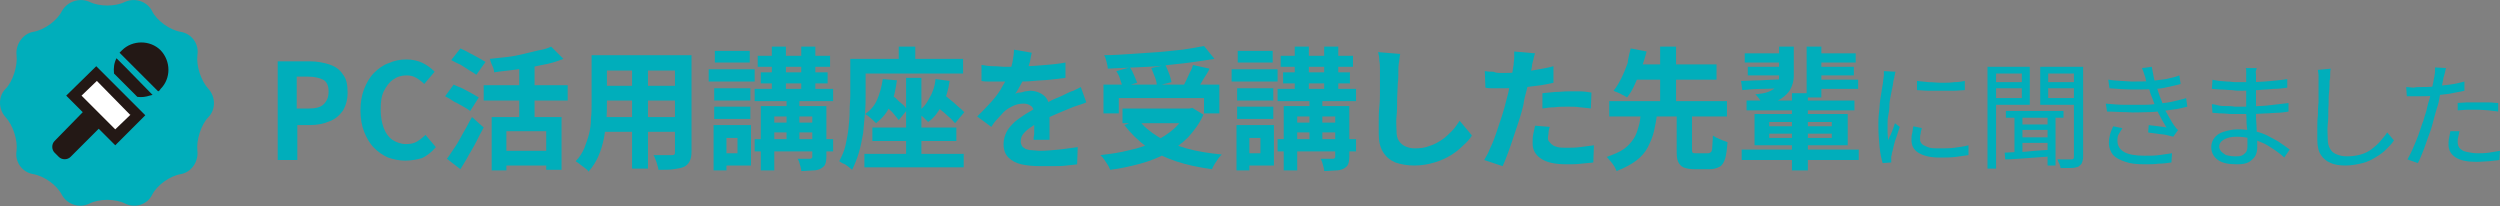 <?xml version="1.0" encoding="utf-8"?>
<!-- Generator: Adobe Illustrator 25.4.1, SVG Export Plug-In . SVG Version: 6.00 Build 0)  -->
<svg version="1.1" id="レイヤー_1" xmlns="http://www.w3.org/2000/svg" xmlns:xlink="http://www.w3.org/1999/xlink" x="0px"
	 y="0px" width="407.8px" height="33.6px" viewBox="0 0 407.8 33.6" style="enable-background:new 0 0 407.8 33.6;"
	 xml:space="preserve">
<rect x="0" y="0" width="407.8" height="33.6" fill="#808080" stroke="none"/>
<style type="text/css">
	.st0{fill:#00AEBB;}
	.st1{fill:#231815;}
	.st2{fill:#FFFFFF;}
</style>
<g>
	<g>
		<path class="st0" d="M45.3,25.9V10h5.2c1.2,0,2.2,0.2,3.2,0.5c0.9,0.3,1.7,0.8,2.2,1.6c0.6,0.7,0.8,1.7,0.8,3c0,1.2-0.3,2.2-0.8,3
			c-0.6,0.8-1.3,1.4-2.2,1.7c-0.9,0.4-2,0.6-3.1,0.6h-2.1v5.7H45.3z M48.5,17.7h1.9c1.1,0,1.9-0.2,2.4-0.7c0.5-0.5,0.8-1.1,0.8-2.1
			c0-0.9-0.3-1.6-0.9-1.9s-1.4-0.5-2.5-0.5h-1.8V17.7z"/>
		<path class="st0" d="M66.1,26.2c-1,0-1.9-0.2-2.8-0.5c-0.9-0.4-1.6-0.9-2.3-1.6s-1.2-1.6-1.6-2.6c-0.4-1-0.6-2.2-0.6-3.5
			s0.2-2.5,0.6-3.5c0.4-1,0.9-1.9,1.6-2.6c0.7-0.7,1.5-1.3,2.4-1.6c0.9-0.4,1.8-0.6,2.9-0.6c1,0,1.9,0.2,2.7,0.6s1.4,0.9,1.9,1.4
			l-1.7,2c-0.4-0.4-0.8-0.7-1.3-1s-1-0.4-1.6-0.4c-0.8,0-1.5,0.2-2.2,0.7c-0.6,0.4-1.1,1.1-1.5,1.9c-0.4,0.8-0.5,1.8-0.5,3
			c0,1.2,0.2,2.2,0.5,3c0.3,0.8,0.8,1.5,1.4,1.9c0.6,0.4,1.4,0.7,2.2,0.7c0.7,0,1.3-0.1,1.8-0.4c0.5-0.3,1-0.7,1.4-1.1l1.7,2
			c-0.7,0.8-1.4,1.4-2.3,1.8C68.1,26,67.2,26.2,66.1,26.2z"/>
		<path class="st0" d="M72.6,15.7l1.4-1.9c0.4,0.2,0.9,0.4,1.4,0.6c0.5,0.3,1,0.5,1.5,0.8s0.9,0.5,1.2,0.7l-1.4,2.2
			c-0.3-0.2-0.7-0.5-1.1-0.7s-1-0.6-1.5-0.8C73.5,16.2,73,15.9,72.6,15.7z M72.9,25.9c0.4-0.5,0.8-1.2,1.3-1.9
			c0.5-0.7,0.9-1.5,1.4-2.4c0.5-0.8,0.9-1.7,1.4-2.5l1.9,1.7c-0.4,0.7-0.8,1.5-1.2,2.3c-0.4,0.8-0.9,1.6-1.3,2.3
			c-0.4,0.8-0.9,1.5-1.3,2.2L72.9,25.9z M73.6,9.8l1.5-1.9c0.4,0.2,0.9,0.4,1.4,0.7s1,0.5,1.5,0.8c0.5,0.3,0.9,0.5,1.2,0.7l-1.5,2.1
			c-0.3-0.2-0.7-0.5-1.1-0.7c-0.5-0.3-0.9-0.6-1.4-0.9C74.5,10.3,74,10,73.6,9.8z M78.9,13.9h13.7v2.5H78.9V13.9z M89.9,7.6l2,2
			c-1,0.4-2.2,0.8-3.5,1c-1.3,0.3-2.6,0.5-3.9,0.7c-1.3,0.2-2.7,0.3-3.9,0.5c0-0.3-0.1-0.7-0.3-1.1c-0.2-0.4-0.3-0.8-0.4-1.1
			c0.9-0.1,1.8-0.2,2.8-0.3c0.9-0.1,1.9-0.3,2.7-0.5c0.9-0.2,1.7-0.4,2.5-0.6C88.6,8.1,89.3,7.9,89.9,7.6z M80.3,19.1h11.3v8.6h-2.5
			v-6.3h-6.5v6.4h-2.4V19.1z M82,24.6h8.2V27H82V24.6z M84.7,10h2.5v10.4h-2.5V10z"/>
		<path class="st0" d="M96.4,9H99v7.8c0,0.8,0,1.8-0.1,2.8c-0.1,1-0.2,2-0.4,3s-0.5,2-0.9,2.9s-0.9,1.7-1.6,2.5
			c-0.1-0.2-0.3-0.4-0.6-0.6c-0.3-0.2-0.5-0.4-0.8-0.6s-0.5-0.4-0.7-0.5c0.6-0.6,1.1-1.4,1.4-2.1c0.3-0.8,0.6-1.6,0.8-2.4
			c0.2-0.8,0.3-1.7,0.3-2.5c0.1-0.8,0.1-1.6,0.1-2.4V9z M97.9,19.1h13.4v2.4H97.9V19.1z M97.9,9h13.2v2.5H97.9V9z M97.9,14h13.2v2.4
			H97.9V14z M103.1,10h2.6v17.5h-2.6V10z M110.2,9h2.6v15.7c0,0.7-0.1,1.2-0.3,1.6c-0.2,0.4-0.5,0.7-0.9,0.9c-0.4,0.2-1,0.3-1.7,0.4
			c-0.7,0.1-1.5,0.1-2.5,0.1c0-0.3-0.2-0.8-0.3-1.2c-0.2-0.5-0.3-0.9-0.5-1.2c0.4,0,0.8,0,1.2,0c0.4,0,0.8,0,1.1,0s0.6,0,0.7,0
			c0.2,0,0.3,0,0.4-0.1c0.1-0.1,0.1-0.2,0.1-0.4V9z"/>
		<path class="st0" d="M115.6,11.3h7.5v2h-7.5V11.3z M116.4,20.4h2.1v7.4h-2.1V20.4z M116.5,14.4h5.9v2h-5.9V14.4z M116.5,17.4h5.9
			v2h-5.9V17.4z M116.6,8.3h5.7v1.9h-5.7V8.3z M117.7,20.4h4.8V27h-4.8v-2h2.6v-2.5h-2.6V20.4z M123.1,22.7h12.8v2h-12.8V22.7z
			 M123.1,14.5h12.8v2h-12.8V14.5z M123.6,9.1h11.8v1.8h-11.8V9.1z M124.1,11.8H135v1.8h-10.9V11.8z M124.1,17.3h9.2V19h-7v8.8h-2.2
			V17.3z M125.3,20h8.6v1.6h-8.6V20z M125.9,7.6h2.3v7.8h-2.3V7.6z M128.3,15.5h2.1v8.3h-2.1V15.5z M132.5,17.3h2.3v8.3
			c0,0.5-0.1,1-0.2,1.2c-0.1,0.3-0.4,0.5-0.7,0.7c-0.4,0.2-0.8,0.3-1.3,0.3c-0.5,0-1.2,0.1-1.9,0.1c0-0.3-0.1-0.6-0.2-1
			c-0.1-0.4-0.2-0.7-0.4-1c0.4,0,0.8,0,1.2,0s0.7,0,0.8,0c0.1,0,0.2,0,0.3-0.1c0.1-0.1,0.1-0.1,0.1-0.2V17.3z M130.7,7.6h2.3v7.8
			h-2.3V7.6z"/>
		<path class="st0" d="M138.7,9.6h2.5v5.9c0,0.9,0,1.8-0.1,2.9c-0.1,1.1-0.2,2.1-0.3,3.3c-0.2,1.1-0.4,2.2-0.7,3.2s-0.7,2-1.1,2.8
			c-0.2-0.2-0.4-0.3-0.6-0.5c-0.3-0.2-0.5-0.4-0.8-0.5s-0.5-0.3-0.7-0.4c0.4-0.8,0.8-1.6,1-2.5s0.4-1.9,0.5-2.8
			c0.1-1,0.2-1.9,0.2-2.9s0.1-1.8,0.1-2.6V9.6z M140,9.6h17.1V12H140V9.6z M141,25.1h16.2v2.2H141V25.1z M144,12.9l2.3,0.2
			c-0.2,1.6-0.5,3-1.1,4.1c-0.5,1.2-1.3,2.1-2.3,2.9c-0.1-0.1-0.3-0.3-0.5-0.5c-0.2-0.2-0.5-0.4-0.7-0.6s-0.5-0.3-0.6-0.4
			c0.9-0.6,1.6-1.4,2-2.4C143.5,15.3,143.8,14.2,144,12.9z M142.4,20.8H156V23h-13.7V20.8z M143.6,16.6l1.4-1.5
			c0.3,0.3,0.7,0.6,1.1,0.9c0.4,0.4,0.7,0.7,1.1,1s0.6,0.7,0.8,0.9l-1.4,1.7c-0.2-0.3-0.5-0.6-0.8-1s-0.7-0.7-1.1-1.1
			C144.4,17.3,144,16.9,143.6,16.6z M146.6,7.6h2.7v3.8h-2.7V7.6z M147.8,12.7h2.5v13.6h-2.5V12.7z M152.6,12.9l2.3,0.3
			c-0.2,1.5-0.6,2.8-1.2,3.9c-0.6,1.1-1.3,2.1-2.3,2.8c-0.1-0.1-0.3-0.3-0.5-0.5c-0.2-0.2-0.4-0.4-0.7-0.6c-0.2-0.2-0.4-0.3-0.6-0.5
			c0.9-0.6,1.5-1.3,2-2.3C152.1,15.2,152.5,14.1,152.6,12.9z M152,16.6l1.5-1.6c0.4,0.3,0.8,0.7,1.3,1.1c0.5,0.4,1,0.8,1.4,1.2
			c0.5,0.4,0.8,0.7,1.1,1l-1.5,1.8c-0.3-0.3-0.6-0.7-1.1-1.1c-0.4-0.4-0.9-0.8-1.4-1.2C152.9,17.3,152.4,16.9,152,16.6z"/>
		<path class="st0" d="M168.3,8.6c-0.1,0.4-0.2,0.9-0.3,1.5c-0.2,0.6-0.4,1.3-0.7,2.1c-0.2,0.5-0.5,1.1-0.8,1.6
			c-0.3,0.6-0.6,1.1-0.9,1.5c0.2-0.1,0.4-0.2,0.7-0.2s0.6-0.1,0.9-0.2c0.3,0,0.6-0.1,0.8-0.1c0.9,0,1.7,0.3,2.3,0.8
			c0.6,0.5,0.9,1.3,0.9,2.3c0,0.3,0,0.6,0,1.1c0,0.4,0,0.9,0,1.3c0,0.5,0,0.9,0,1.3c0,0.4,0,0.8,0,1.2h-2.6c0-0.2,0-0.5,0.1-0.9
			c0-0.3,0-0.7,0-1.1c0-0.4,0-0.7,0-1.1c0-0.4,0-0.7,0-1c0-0.7-0.2-1.2-0.5-1.4c-0.4-0.3-0.8-0.4-1.2-0.4c-0.6,0-1.2,0.1-1.8,0.4
			c-0.6,0.3-1.1,0.6-1.5,1c-0.3,0.3-0.6,0.7-1,1.1s-0.7,0.8-1,1.3l-2.3-1.7c0.9-0.9,1.7-1.7,2.4-2.5c0.7-0.8,1.3-1.6,1.7-2.4
			c0.5-0.8,0.9-1.6,1.2-2.4c0.2-0.6,0.4-1.2,0.5-1.8c0.1-0.6,0.2-1.2,0.2-1.8L168.3,8.6z M160.2,10.6c0.5,0.1,1.2,0.2,1.9,0.2
			c0.7,0,1.3,0.1,1.9,0.1c0.9,0,2,0,3.1-0.1c1.1,0,2.3-0.1,3.4-0.2c1.2-0.1,2.3-0.2,3.3-0.4l0,2.5c-0.8,0.1-1.6,0.2-2.5,0.3
			c-0.9,0.1-1.8,0.1-2.7,0.2c-0.9,0.1-1.8,0.1-2.6,0.1s-1.6,0-2.2,0c-0.3,0-0.6,0-1.1,0c-0.4,0-0.9,0-1.3,0s-0.9,0-1.3-0.1V10.6z
			 M177.2,16.7c-0.2,0.1-0.5,0.2-0.8,0.3c-0.3,0.1-0.6,0.2-0.9,0.3c-0.3,0.1-0.6,0.2-0.8,0.3c-0.7,0.3-1.5,0.6-2.4,1
			c-0.9,0.4-1.9,0.8-2.9,1.4c-0.6,0.3-1.2,0.7-1.6,1c-0.4,0.3-0.8,0.7-1,1c-0.2,0.3-0.3,0.7-0.3,1.1c0,0.3,0.1,0.5,0.2,0.7
			c0.1,0.2,0.3,0.3,0.6,0.5c0.3,0.1,0.6,0.2,1,0.2s0.8,0.1,1.4,0.1c0.9,0,1.9-0.1,3-0.2c1.1-0.1,2.1-0.3,3.1-0.4l-0.1,2.8
			c-0.5,0.1-1,0.1-1.7,0.2c-0.7,0.1-1.4,0.1-2.2,0.1c-0.8,0-1.5,0-2.2,0c-1.1,0-2.1-0.1-3-0.3c-0.9-0.2-1.6-0.6-2.1-1.1
			c-0.5-0.5-0.8-1.2-0.8-2.2c0-0.7,0.2-1.4,0.5-2c0.3-0.6,0.8-1.1,1.3-1.6c0.6-0.5,1.2-0.9,1.8-1.3c0.7-0.4,1.3-0.8,2-1.1
			c0.7-0.3,1.3-0.6,1.8-0.9s1-0.5,1.5-0.7c0.5-0.2,0.9-0.4,1.3-0.6c0.4-0.2,0.8-0.4,1.2-0.5c0.4-0.2,0.8-0.4,1.2-0.6L177.2,16.7z"/>
		<path class="st0" d="M193.5,17.7h0.5l0.5-0.1l1.8,1.1c-0.6,1.4-1.5,2.6-2.5,3.7c-1,1-2.2,1.9-3.5,2.6c-1.3,0.7-2.8,1.3-4.3,1.7
			s-3.2,0.8-4.9,1c-0.1-0.2-0.2-0.5-0.4-0.8c-0.2-0.3-0.4-0.6-0.6-0.9s-0.4-0.5-0.6-0.7c1.7-0.2,3.2-0.4,4.7-0.8
			c1.5-0.3,2.9-0.8,4.1-1.4s2.3-1.3,3.2-2.1c0.9-0.8,1.6-1.8,2.1-3V17.7z M180,13.8h18.9v4.7h-2.5V16h-13.9v2.5H180V13.8z
			 M196.4,7.5l1.7,2.1c-1.2,0.2-2.5,0.4-4,0.6c-1.4,0.2-2.9,0.3-4.4,0.5s-3,0.2-4.6,0.3s-3,0.1-4.4,0.2c0-0.3-0.1-0.7-0.2-1.1
			s-0.2-0.8-0.4-1.1c1.4,0,2.9-0.1,4.4-0.2c1.5-0.1,2.9-0.2,4.4-0.3c1.4-0.1,2.8-0.3,4-0.4C194.3,7.9,195.4,7.7,196.4,7.5z
			 M182.1,11.6l2.2-0.6c0.3,0.4,0.5,0.8,0.7,1.3c0.2,0.5,0.4,0.9,0.5,1.2l-2.4,0.7c-0.1-0.4-0.2-0.8-0.4-1.3
			C182.6,12.4,182.3,12,182.1,11.6z M183.1,17.7h11.4v2.4h-11.4V17.7z M185.7,19.5c0.8,1.1,1.9,2,3.2,2.8c1.3,0.8,2.9,1.4,4.6,1.9
			c1.8,0.5,3.7,0.8,5.8,1c-0.2,0.2-0.4,0.4-0.6,0.7c-0.2,0.3-0.4,0.6-0.6,0.9c-0.2,0.3-0.3,0.6-0.4,0.8c-2.2-0.3-4.1-0.7-5.9-1.3
			s-3.4-1.4-4.8-2.4c-1.4-1-2.6-2.2-3.6-3.5L185.7,19.5z M187.8,11.1l2.3-0.5c0.2,0.4,0.4,0.9,0.6,1.4c0.2,0.5,0.3,1,0.4,1.4
			l-2.4,0.6c0-0.4-0.1-0.9-0.3-1.4C188.2,12.1,188,11.6,187.8,11.1z M194.6,10.6l2.7,0.6c-0.2,0.5-0.5,0.9-0.8,1.4
			c-0.3,0.4-0.5,0.9-0.8,1.3c-0.3,0.4-0.5,0.7-0.7,1l-2.1-0.6c0.2-0.4,0.4-0.8,0.6-1.2s0.4-0.9,0.6-1.3
			C194.4,11.3,194.5,10.9,194.6,10.6z"/>
		<path class="st0" d="M200.9,11.3h7.5v2h-7.5V11.3z M201.7,20.4h2.1v7.4h-2.1V20.4z M201.8,14.4h5.9v2h-5.9V14.4z M201.8,17.4h5.9
			v2h-5.9V17.4z M201.9,8.3h5.7v1.9h-5.7V8.3z M203,20.4h4.8V27H203v-2h2.6v-2.5H203V20.4z M208.4,22.7h12.8v2h-12.8V22.7z
			 M208.4,14.5h12.8v2h-12.8V14.5z M208.9,9.1h11.8v1.8h-11.8V9.1z M209.3,11.8h10.9v1.8h-10.9V11.8z M209.4,17.3h9.2V19h-7v8.8
			h-2.2V17.3z M210.6,20h8.6v1.6h-8.6V20z M211.2,7.6h2.3v7.8h-2.3V7.6z M213.6,15.5h2.1v8.3h-2.1V15.5z M217.8,17.3h2.3v8.3
			c0,0.5-0.1,1-0.2,1.2c-0.1,0.3-0.4,0.5-0.7,0.7c-0.4,0.2-0.8,0.3-1.3,0.3c-0.5,0-1.2,0.1-1.9,0.1c0-0.3-0.1-0.6-0.2-1
			c-0.1-0.4-0.2-0.7-0.4-1c0.4,0,0.8,0,1.2,0s0.7,0,0.8,0c0.1,0,0.2,0,0.3-0.1c0.1-0.1,0.1-0.1,0.1-0.2V17.3z M216,7.6h2.3v7.8H216
			V7.6z"/>
		<path class="st0" d="M228.4,8.8c-0.1,0.4-0.1,0.9-0.2,1.4c-0.1,0.5-0.1,1-0.1,1.4c0,0.6,0,1.3-0.1,2.1c0,0.8-0.1,1.7-0.1,2.6
			c0,0.9,0,1.8-0.1,2.7s0,1.7,0,2.3c0,0.7,0.1,1.3,0.4,1.7c0.3,0.4,0.6,0.7,1.1,0.9s0.9,0.3,1.5,0.3c0.9,0,1.7-0.1,2.4-0.4
			c0.7-0.2,1.4-0.6,2-1s1.1-0.9,1.6-1.4c0.5-0.5,0.9-1.1,1.3-1.7l2,2.4c-0.3,0.5-0.8,1.1-1.4,1.6c-0.6,0.6-1.2,1.1-2,1.6
			c-0.8,0.5-1.7,0.9-2.7,1.2c-1,0.3-2.1,0.5-3.3,0.5c-1.2,0-2.2-0.2-3.1-0.5c-0.9-0.4-1.5-0.9-2-1.7s-0.7-1.8-0.7-3c0-0.6,0-1.3,0-2
			c0-0.8,0-1.5,0.1-2.4s0.1-1.6,0.1-2.4c0-0.8,0-1.5,0-2.1c0-0.6,0-1.1,0-1.5c0-0.5,0-1-0.1-1.5c0-0.5-0.1-1-0.2-1.4L228.4,8.8z"/>
		<path class="st0" d="M250.4,8.7c-0.1,0.3-0.2,0.6-0.3,1.1c-0.1,0.4-0.2,0.7-0.2,1c-0.1,0.5-0.2,1.1-0.4,1.8
			c-0.2,0.7-0.3,1.5-0.5,2.2s-0.4,1.5-0.5,2.3c-0.2,0.8-0.4,1.6-0.7,2.5c-0.3,0.9-0.6,1.8-0.9,2.7s-0.6,1.8-0.9,2.6
			c-0.3,0.8-0.6,1.6-0.9,2.2l-3-1c0.3-0.5,0.7-1.2,1-2c0.4-0.8,0.7-1.6,1-2.5c0.3-0.9,0.6-1.8,0.9-2.7c0.3-0.9,0.5-1.7,0.7-2.5
			c0.1-0.5,0.3-1,0.4-1.6s0.2-1,0.3-1.6c0.1-0.5,0.2-1,0.3-1.4c0.1-0.4,0.1-0.8,0.2-1.2c0-0.4,0.1-0.8,0.1-1.2c0-0.4,0-0.7,0-1
			L250.4,8.7z M244.9,11.9c0.9,0,1.8,0,2.7-0.1s1.9-0.2,2.9-0.4c1-0.2,1.9-0.3,2.9-0.6v2.7c-0.9,0.2-1.8,0.4-2.8,0.5s-2,0.3-3,0.3
			c-1,0.1-1.9,0.1-2.7,0.1c-0.5,0-1,0-1.4,0s-0.8,0-1.2-0.1l-0.1-2.7c0.6,0.1,1,0.1,1.4,0.1C244,11.9,244.5,11.9,244.9,11.9z
			 M252.8,20.7c-0.1,0.3-0.2,0.6-0.2,0.9s-0.1,0.6-0.1,0.9c0,0.2,0,0.4,0.2,0.6s0.3,0.4,0.5,0.5c0.2,0.2,0.5,0.3,0.9,0.4
			c0.4,0.1,0.9,0.1,1.4,0.1c0.7,0,1.5,0,2.2-0.1c0.7-0.1,1.5-0.2,2.3-0.3l-0.1,2.8c-0.6,0.1-1.3,0.1-2,0.2s-1.5,0.1-2.4,0.1
			c-1.8,0-3.2-0.3-4.1-0.9s-1.4-1.4-1.4-2.5c0-0.5,0-1,0.1-1.5c0.1-0.5,0.2-1,0.3-1.4L252.8,20.7z M251.7,15.2
			c0.6-0.1,1.3-0.1,2-0.2c0.7,0,1.4-0.1,2.1-0.1c0.6,0,1.2,0,1.9,0c0.6,0,1.3,0.1,1.9,0.2l-0.1,2.6c-0.5-0.1-1.1-0.1-1.8-0.2
			c-0.6-0.1-1.3-0.1-2-0.1c-0.7,0-1.4,0-2.1,0.1c-0.7,0-1.4,0.1-2,0.2V15.2z"/>
		<path class="st0" d="M267.6,18.5h2.7c-0.1,1-0.3,2-0.5,2.9s-0.6,1.8-1,2.6s-1.1,1.6-1.9,2.2s-1.9,1.2-3.2,1.7
			c-0.1-0.2-0.2-0.5-0.4-0.8c-0.2-0.3-0.4-0.6-0.6-0.8s-0.4-0.5-0.6-0.7c1.1-0.4,2.1-0.8,2.8-1.3s1.2-1.1,1.6-1.7s0.6-1.3,0.8-2
			C267.5,20,267.6,19.2,267.6,18.5z M262.5,16.5h19.2V19h-19.2V16.5z M266,7.9l2.6,0.5c-0.2,0.8-0.5,1.7-0.8,2.6
			c-0.3,0.9-0.7,1.8-1.1,2.7s-0.8,1.6-1.3,2.2c-0.2-0.1-0.4-0.3-0.7-0.4c-0.3-0.2-0.6-0.3-0.8-0.4c-0.3-0.1-0.5-0.2-0.7-0.3
			c0.5-0.6,0.9-1.3,1.3-2.1c0.4-0.8,0.7-1.6,1-2.4C265.6,9.4,265.8,8.7,266,7.9z M266,10.5h14V13h-14V10.5z M270.8,7.6h2.6v9.7h-2.6
			V7.6z M273.4,18.4h2.6v5.8c0,0.4,0,0.6,0.1,0.7c0.1,0.1,0.3,0.1,0.6,0.1c0.1,0,0.2,0,0.4,0s0.3,0,0.5,0s0.4,0,0.6,0s0.3,0,0.4,0
			c0.2,0,0.4-0.1,0.5-0.2c0.1-0.1,0.2-0.4,0.2-0.8s0.1-1.1,0.1-1.9c0.2,0.1,0.4,0.3,0.7,0.4c0.3,0.1,0.6,0.3,0.9,0.4
			c0.3,0.1,0.6,0.2,0.8,0.3c-0.1,1.1-0.2,2-0.4,2.7c-0.2,0.6-0.5,1.1-0.9,1.3s-0.9,0.4-1.6,0.4c-0.1,0-0.3,0-0.5,0s-0.5,0-0.7,0
			c-0.3,0-0.5,0-0.7,0s-0.4,0-0.5,0c-0.8,0-1.4-0.1-1.9-0.3c-0.4-0.2-0.7-0.5-0.9-1c-0.2-0.5-0.2-1.1-0.2-1.9V18.4z"/>
		<path class="st0" d="M284,13.2c0.9,0,2-0.1,3.3-0.1c1.3-0.1,2.6-0.1,3.9-0.2l0,1.4c-1.2,0.1-2.5,0.2-3.7,0.2s-2.3,0.1-3.3,0.2
			L284,13.2z M284.1,24.4h19.1v1.7h-19.1V24.4z M284.6,8.7h6.8v1.5h-6.8V8.7z M284.9,16.4h17.6V18h-17.6V16.4z M285.1,10.9h6.3v1.4
			h-6.3V10.9z M286.2,18.6h15.2v5.1h-15.2V18.6z M290.3,7.6h2.3v4.8c0,0.5-0.1,1.1-0.3,1.6c-0.2,0.5-0.4,0.9-0.8,1.3
			c-0.4,0.4-0.9,0.8-1.5,1.1c-0.6,0.3-1.4,0.6-2.3,0.8c-0.1-0.2-0.2-0.3-0.4-0.6s-0.3-0.4-0.5-0.7c-0.2-0.2-0.3-0.4-0.5-0.5
			c0.9-0.1,1.6-0.2,2.1-0.4c0.5-0.2,0.9-0.4,1.2-0.7s0.4-0.6,0.5-0.9c0.1-0.3,0.1-0.7,0.1-1V7.6z M288.6,19.9v0.7h10.2v-0.7H288.6z
			 M288.6,21.8v0.7h10.2v-0.7H288.6z M292.3,15.2h2.6v12.6h-2.6V15.2z M294.7,7.6h2.4v8.3h-2.4V7.6z M295.9,8.7h6.8v1.5h-6.8V8.7z
			 M296,10.9h6.4v1.4H296V10.9z M296,13h7.1v1.5H296V13z"/>
		<path class="st0" d="M309.2,11.7c0,0.1-0.1,0.2-0.1,0.4s-0.1,0.3-0.1,0.5c0,0.2-0.1,0.3-0.1,0.4c-0.1,0.4-0.1,0.8-0.2,1.2
			c-0.1,0.5-0.2,0.9-0.3,1.5c-0.1,0.5-0.2,1-0.2,1.6s-0.1,1.1-0.2,1.6s-0.1,1-0.1,1.4c0,0.5,0,0.9,0,1.3c0,0.4,0.1,0.9,0.1,1.3
			c0.1-0.3,0.2-0.6,0.4-0.9c0.1-0.3,0.3-0.7,0.4-1s0.2-0.6,0.3-0.9l0.8,0.6c-0.2,0.5-0.3,0.9-0.5,1.5c-0.2,0.5-0.4,1.1-0.5,1.6
			s-0.2,0.9-0.3,1.2c0,0.1,0,0.3-0.1,0.5c0,0.2,0,0.3,0,0.4c0,0.1,0,0.2,0,0.3c0,0.1,0,0.2,0,0.3l-1.4,0.1c-0.2-0.7-0.4-1.5-0.5-2.6
			c-0.1-1-0.2-2.2-0.2-3.5c0-0.7,0-1.4,0.1-2.1s0.1-1.4,0.2-2.1c0.1-0.7,0.2-1.3,0.3-1.9c0.1-0.6,0.2-1.1,0.2-1.4
			c0-0.2,0.1-0.5,0.1-0.7c0-0.2,0-0.4,0-0.7L309.2,11.7z M313.5,20.9c-0.1,0.3-0.2,0.6-0.2,0.9c-0.1,0.3-0.1,0.5-0.1,0.8
			c0,0.2,0,0.4,0.1,0.6c0.1,0.2,0.3,0.4,0.5,0.5s0.6,0.3,1,0.4c0.4,0.1,0.9,0.1,1.6,0.1c0.9,0,1.7,0,2.4-0.1
			c0.8-0.1,1.5-0.2,2.3-0.4l0,1.6c-0.6,0.1-1.3,0.2-2.1,0.3c-0.8,0.1-1.7,0.1-2.6,0.1c-1.6,0-2.7-0.3-3.5-0.8s-1.1-1.2-1.1-2.1
			c0-0.3,0-0.7,0.1-1c0.1-0.4,0.1-0.8,0.2-1.2L313.5,20.9z M312.8,13.2c0.5,0.1,1.1,0.1,1.8,0.2c0.7,0,1.4,0.1,2.1,0.1
			c0.7,0,1.4,0,2.1-0.1c0.7,0,1.2-0.1,1.7-0.2v1.5c-0.5,0-1.1,0.1-1.8,0.1c-0.7,0-1.4,0-2.1,0s-1.4,0-2.1,0s-1.3-0.1-1.8-0.1V13.2z"
			/>
		<path class="st0" d="M324.2,10.9h1.4v16.6h-1.4V10.9z M324.9,13.4h5.3v1h-5.3V13.4z M325.1,10.9h6v6.2h-6V16h4.7v-4h-4.7V10.9z
			 M327,24.9c0.6,0,1.4-0.1,2.2-0.1s1.7-0.1,2.7-0.2s1.9-0.1,2.8-0.2v1.1c-1.4,0.1-2.7,0.2-4.1,0.3s-2.5,0.2-3.5,0.2L327,24.9z
			 M327.2,18.1h9.4v1.1h-9.4V18.1z M328.6,18.6h1.3v6.5h-1.3V18.6z M329.5,20.3h5v0.9h-5V20.3z M329.5,22.4h5v0.9h-5V22.4z
			 M339.1,10.9V12h-5V16h5v1.1h-6.3v-6.2H339.1z M333.6,13.4h5.4v1h-5.4V13.4z M334,18.6h1.3V27H334V18.6z M338.4,10.9h1.4v14.7
			c0,0.4-0.1,0.7-0.2,1c-0.1,0.2-0.3,0.4-0.6,0.6c-0.3,0.1-0.7,0.2-1.1,0.2c-0.5,0-1.1,0-1.8,0c0-0.1,0-0.3-0.1-0.4
			c0-0.2-0.1-0.3-0.2-0.5s-0.1-0.3-0.2-0.5c0.5,0,1,0,1.4,0c0.4,0,0.7,0,0.9,0c0.1,0,0.2,0,0.3-0.1s0.1-0.2,0.1-0.3V10.9z"/>
		<path class="st0" d="M343.5,16.9c1.1,0.1,2.1,0.2,3.2,0.2c1,0,2,0,3,0c0.9,0,1.8-0.1,2.5-0.2c0.9-0.1,1.7-0.2,2.5-0.4
			c0.7-0.2,1.4-0.3,1.9-0.5l0.2,1.4c-0.5,0.1-1.1,0.3-1.8,0.4s-1.4,0.2-2.2,0.3c-0.8,0.1-1.7,0.2-2.7,0.2c-1,0-2,0.1-3.1,0
			c-1.1,0-2.2-0.1-3.3-0.1L343.5,16.9z M343.9,13c1.3,0.2,2.6,0.2,3.8,0.3c1.2,0,2.3,0,3.3-0.1c0.8-0.1,1.5-0.2,2.3-0.3
			c0.8-0.2,1.5-0.3,2.2-0.6l0.2,1.4c-0.6,0.2-1.3,0.3-2.1,0.5c-0.8,0.2-1.5,0.3-2.3,0.3c-1,0.1-2.1,0.1-3.3,0.1
			c-1.3,0-2.6-0.1-3.9-0.2L343.9,13z M346.2,20.9c-0.2,0.3-0.4,0.7-0.6,1c-0.2,0.3-0.2,0.7-0.2,1.1c0,0.8,0.4,1.4,1.1,1.8
			s1.8,0.6,3.3,0.6c0.9,0,1.7,0,2.4-0.1c0.7-0.1,1.4-0.2,2.1-0.3l-0.1,1.5c-0.7,0.1-1.4,0.2-2.1,0.2c-0.7,0.1-1.5,0.1-2.3,0.1
			c-1.2,0-2.3-0.1-3.1-0.4c-0.9-0.3-1.5-0.6-2-1.1c-0.4-0.5-0.7-1.2-0.7-2c0-0.5,0.1-1,0.2-1.4c0.1-0.4,0.3-0.8,0.5-1.3L346.2,20.9z
			 M350,12.8c-0.1-0.3-0.2-0.6-0.3-0.9c-0.1-0.3-0.2-0.6-0.3-0.8l1.6-0.2c0.1,0.5,0.2,1.1,0.3,1.6c0.1,0.6,0.3,1.1,0.5,1.7
			c0.2,0.5,0.3,1,0.5,1.5c0.2,0.5,0.4,1,0.6,1.6c0.2,0.6,0.5,1.1,0.8,1.6s0.6,1.1,0.9,1.5c0.1,0.1,0.2,0.3,0.3,0.4
			c0.1,0.1,0.2,0.3,0.4,0.4l-0.8,1.1c-0.4-0.1-0.8-0.2-1.2-0.3c-0.5-0.1-1-0.1-1.5-0.2c-0.5-0.1-1-0.1-1.4-0.2l0.1-1.2
			c0.5,0.1,1,0.1,1.6,0.2c0.5,0.1,1,0.1,1.3,0.2c-0.5-0.8-1-1.7-1.4-2.5s-0.7-1.7-1-2.5c-0.2-0.4-0.3-0.8-0.4-1.2
			c-0.1-0.4-0.2-0.7-0.3-1.1C350.1,13.4,350,13.1,350,12.8z"/>
		<path class="st0" d="M368.1,11c0,0.2,0,0.3-0.1,0.5s0,0.4,0,0.7c0,0.2,0,0.5,0,0.8c0,0.4,0,0.8,0,1.3c0,0.5,0,0.9,0,1.4
			s0,0.9,0,1.3c0,0.6,0,1.3,0,2s0.1,1.4,0.1,2c0,0.7,0.1,1.3,0.1,1.8s0,1,0,1.3c0,0.4-0.1,0.9-0.3,1.3c-0.2,0.4-0.6,0.7-1,1
			c-0.5,0.3-1.1,0.4-2,0.4c-1.4,0-2.4-0.2-3.1-0.7c-0.7-0.5-1.1-1.2-1.1-2.1c0-0.6,0.2-1.1,0.5-1.5c0.3-0.4,0.8-0.8,1.5-1
			c0.7-0.2,1.4-0.4,2.3-0.4c1,0,1.9,0.1,2.8,0.3c0.9,0.2,1.7,0.5,2.4,0.9c0.7,0.4,1.4,0.7,1.9,1.1c0.6,0.4,1,0.7,1.4,1l-0.9,1.3
			c-0.4-0.4-0.9-0.8-1.5-1.2c-0.6-0.4-1.2-0.8-1.8-1.1c-0.7-0.3-1.4-0.6-2.1-0.8c-0.8-0.2-1.6-0.3-2.4-0.3c-0.9,0-1.6,0.2-2.1,0.5
			c-0.5,0.3-0.7,0.7-0.7,1.1c0,0.3,0.1,0.5,0.3,0.8c0.2,0.2,0.5,0.4,0.8,0.6c0.4,0.1,0.9,0.2,1.5,0.2c0.4,0,0.7,0,1-0.1
			c0.3-0.1,0.5-0.3,0.7-0.5c0.2-0.2,0.3-0.6,0.3-1c0-0.4,0-0.8,0-1.4s0-1.2-0.1-1.9s0-1.3-0.1-1.9c0-0.6,0-1.1,0-1.5
			c0-0.4,0-0.9,0-1.3c0-0.4,0-0.9,0-1.3c0-0.4,0-0.9,0-1.3c0-0.4,0-0.8,0-1.1c0-0.2,0-0.3,0-0.6c0-0.2,0-0.4-0.1-0.5H368.1z
			 M360.8,17c0.3,0,0.7,0.1,1.1,0.2c0.4,0.1,0.8,0.1,1.3,0.1c0.4,0,0.9,0,1.3,0.1c0.4,0,0.8,0,1.1,0c0.9,0,1.8,0,2.7-0.1
			c0.9,0,1.7-0.1,2.5-0.2c0.8-0.1,1.7-0.2,2.5-0.3l0,1.4c-0.6,0.1-1.3,0.2-1.9,0.2s-1.2,0.1-1.9,0.1c-0.6,0-1.3,0.1-1.9,0.1
			c-0.6,0-1.3,0-2,0c-0.4,0-0.9,0-1.5,0c-0.6,0-1.1-0.1-1.7-0.1c-0.6,0-1.1-0.1-1.5-0.1L360.8,17z M360.9,13
			c0.3,0.1,0.7,0.1,1.1,0.2c0.4,0,0.9,0.1,1.3,0.1c0.5,0,0.9,0.1,1.3,0.1s0.8,0,1.1,0c1.2,0,2.4,0,3.7-0.1c1.2-0.1,2.5-0.2,3.7-0.4
			l0,1.4c-0.7,0.1-1.4,0.2-2.3,0.2c-0.8,0.1-1.7,0.1-2.5,0.2c-0.9,0-1.7,0.1-2.6,0.1c-0.4,0-1,0-1.6-0.1c-0.6,0-1.2-0.1-1.8-0.1
			c-0.6,0-1.1-0.1-1.5-0.1L360.9,13z"/>
		<path class="st0" d="M380.2,11.2c-0.1,0.3-0.1,0.6-0.1,1c0,0.3,0,0.6-0.1,1c0,0.5,0,1.2-0.1,2s0,1.6-0.1,2.5c0,0.9,0,1.7-0.1,2.6
			s0,1.6,0,2.3c0,0.7,0.1,1.2,0.4,1.7s0.6,0.7,1.1,0.9c0.5,0.2,1,0.3,1.6,0.3c0.9,0,1.6-0.1,2.3-0.3c0.7-0.2,1.3-0.5,1.8-0.9
			c0.5-0.4,1-0.8,1.4-1.3s0.8-0.9,1.1-1.4l1.1,1.3c-0.3,0.5-0.7,0.9-1.2,1.4c-0.5,0.5-1,0.9-1.7,1.3c-0.6,0.4-1.4,0.8-2.2,1
			s-1.8,0.4-2.8,0.4c-0.9,0-1.7-0.1-2.4-0.4s-1.2-0.7-1.6-1.3c-0.4-0.6-0.6-1.4-0.6-2.5c0-0.6,0-1.2,0-1.9c0-0.7,0-1.4,0.1-2.1
			c0-0.7,0-1.4,0.1-2.1c0-0.7,0-1.3,0-1.9c0-0.6,0-1.1,0-1.5c0-0.4,0-0.7,0-1c0-0.3-0.1-0.6-0.1-0.9L380.2,11.2z"/>
		<path class="st0" d="M394.8,14.2c0.7,0,1.5,0,2.3-0.1s1.6-0.2,2.5-0.3c0.8-0.1,1.7-0.3,2.4-0.5v1.5c-0.8,0.2-1.6,0.3-2.5,0.5
			c-0.9,0.1-1.7,0.2-2.5,0.3c-0.8,0.1-1.6,0.1-2.2,0.1c-0.4,0-0.8,0-1.2,0s-0.7,0-1,0l-0.1-1.5c0.5,0,0.9,0.1,1.2,0.1
			C394.1,14.2,394.5,14.2,394.8,14.2z M399,11.1c-0.1,0.2-0.1,0.5-0.2,0.8c-0.1,0.3-0.1,0.5-0.2,0.7c-0.1,0.5-0.2,1-0.3,1.6
			c-0.1,0.6-0.3,1.2-0.4,1.9s-0.3,1.3-0.5,1.9c-0.2,0.7-0.4,1.4-0.6,2.2c-0.2,0.8-0.5,1.6-0.8,2.4s-0.5,1.5-0.8,2.2
			c-0.3,0.7-0.5,1.3-0.8,1.8l-1.7-0.6c0.3-0.5,0.6-1.1,0.9-1.8c0.3-0.7,0.6-1.4,0.9-2.2c0.3-0.8,0.5-1.6,0.8-2.3
			c0.2-0.8,0.5-1.5,0.6-2.1c0.1-0.4,0.2-0.9,0.4-1.4c0.1-0.5,0.2-1,0.3-1.4c0.1-0.5,0.2-0.9,0.3-1.3c0.1-0.4,0.1-0.7,0.2-1
			c0-0.3,0.1-0.5,0.1-0.8c0-0.3,0-0.5,0-0.7L399,11.1z M401.2,21.4c-0.1,0.3-0.1,0.6-0.2,0.9s-0.1,0.6-0.1,0.8c0,0.2,0,0.4,0.1,0.7
			c0.1,0.2,0.2,0.4,0.5,0.6c0.2,0.2,0.5,0.3,1,0.4s1,0.2,1.6,0.2c0.6,0,1.2,0,1.9-0.1c0.6-0.1,1.2-0.2,1.8-0.3l-0.1,1.5
			c-0.5,0.1-1.1,0.1-1.7,0.2c-0.6,0-1.3,0.1-2,0.1c-1.5,0-2.6-0.2-3.4-0.7c-0.8-0.5-1.2-1.2-1.2-2.1c0-0.4,0-0.7,0.1-1.1
			s0.1-0.7,0.2-1.1L401.2,21.4z M400.8,16.8c0.5,0,1.1-0.1,1.6-0.1c0.6,0,1.2,0,1.8,0c0.6,0,1.1,0,1.7,0c0.6,0,1.1,0.1,1.6,0.1
			l0,1.4c-0.5-0.1-1-0.1-1.5-0.2c-0.5,0-1.1-0.1-1.6-0.1c-0.6,0-1.2,0-1.8,0c-0.6,0-1.2,0.1-1.7,0.1V16.8z"/>
	</g>
	<g>
		<g>
			<path class="st0" d="M14.6,0.3c1.6,0.8,4.2,0.8,5.8,0C22-0.4,24,0.2,24.8,1.8c0.8,1.6,2.9,3.1,4.7,3.4c1.8,0.3,3,2,2.7,3.8
				c-0.2,1.8,0.6,4.2,1.8,5.5s1.2,3.4,0,4.6s-2,3.8-1.8,5.5c0.2,1.8-1,3.5-2.7,3.8c-1.8,0.3-3.9,1.8-4.7,3.4
				C24,33.4,22,34,20.4,33.2c-1.6-0.8-4.2-0.8-5.8,0C13,34,11,33.4,10.1,31.8c-0.8-1.6-2.9-3.1-4.7-3.4c-1.8-0.3-3-2-2.7-3.8
				c0.2-1.8-0.6-4.2-1.8-5.5s-1.2-3.4,0-4.6s2-3.8,1.8-5.5s1-3.5,2.7-3.8c1.8-0.3,3.9-1.8,4.7-3.4C11,0.2,13-0.4,14.6,0.3z"/>
		</g>
		<g>
			<g>
				<path class="st1" d="M20.5,11L19,9.5c0,0,0,0,0,0l0,0c-0.4,0.8-0.5,1.6-0.4,2.5l3.8,3.8c0.7,0.1,1.4,0,2-0.2c0,0,0,0,0,0
					c0.1,0,0.3-0.1,0.4-0.1c0,0,0,0,0.1,0l0,0c0,0,0,0,0,0L20.5,11z"/>
				<path class="st1" d="M26.2,8.2c-1.7-1.7-4.6-1.7-6.3,0c-0.1,0.1-0.3,0.3-0.4,0.4l6.3,6.3c0.2-0.1,0.3-0.2,0.4-0.4
					C27.9,12.8,27.9,10,26.2,8.2z"/>
				<path class="st1" d="M10.8,15.6L10.8,15.6L10.8,15.6L10.8,15.6l2.7,2.7L8.9,23c-0.5,0.5-0.5,1.4,0,1.9l0.7,0.7
					c0.5,0.5,1.4,0.5,1.9,0l4.6-4.6l2.7,2.7l0,0l0,0l0,0l4.9-4.9l-8-8L10.8,15.6z"/>
			</g>
			<polygon class="st2" points="21.3,18.7 18.8,21.1 18.8,21.1 13.3,15.6 15.8,13.2 21.2,18.7 			"/>
		</g>
	</g>
</g>
</svg>
